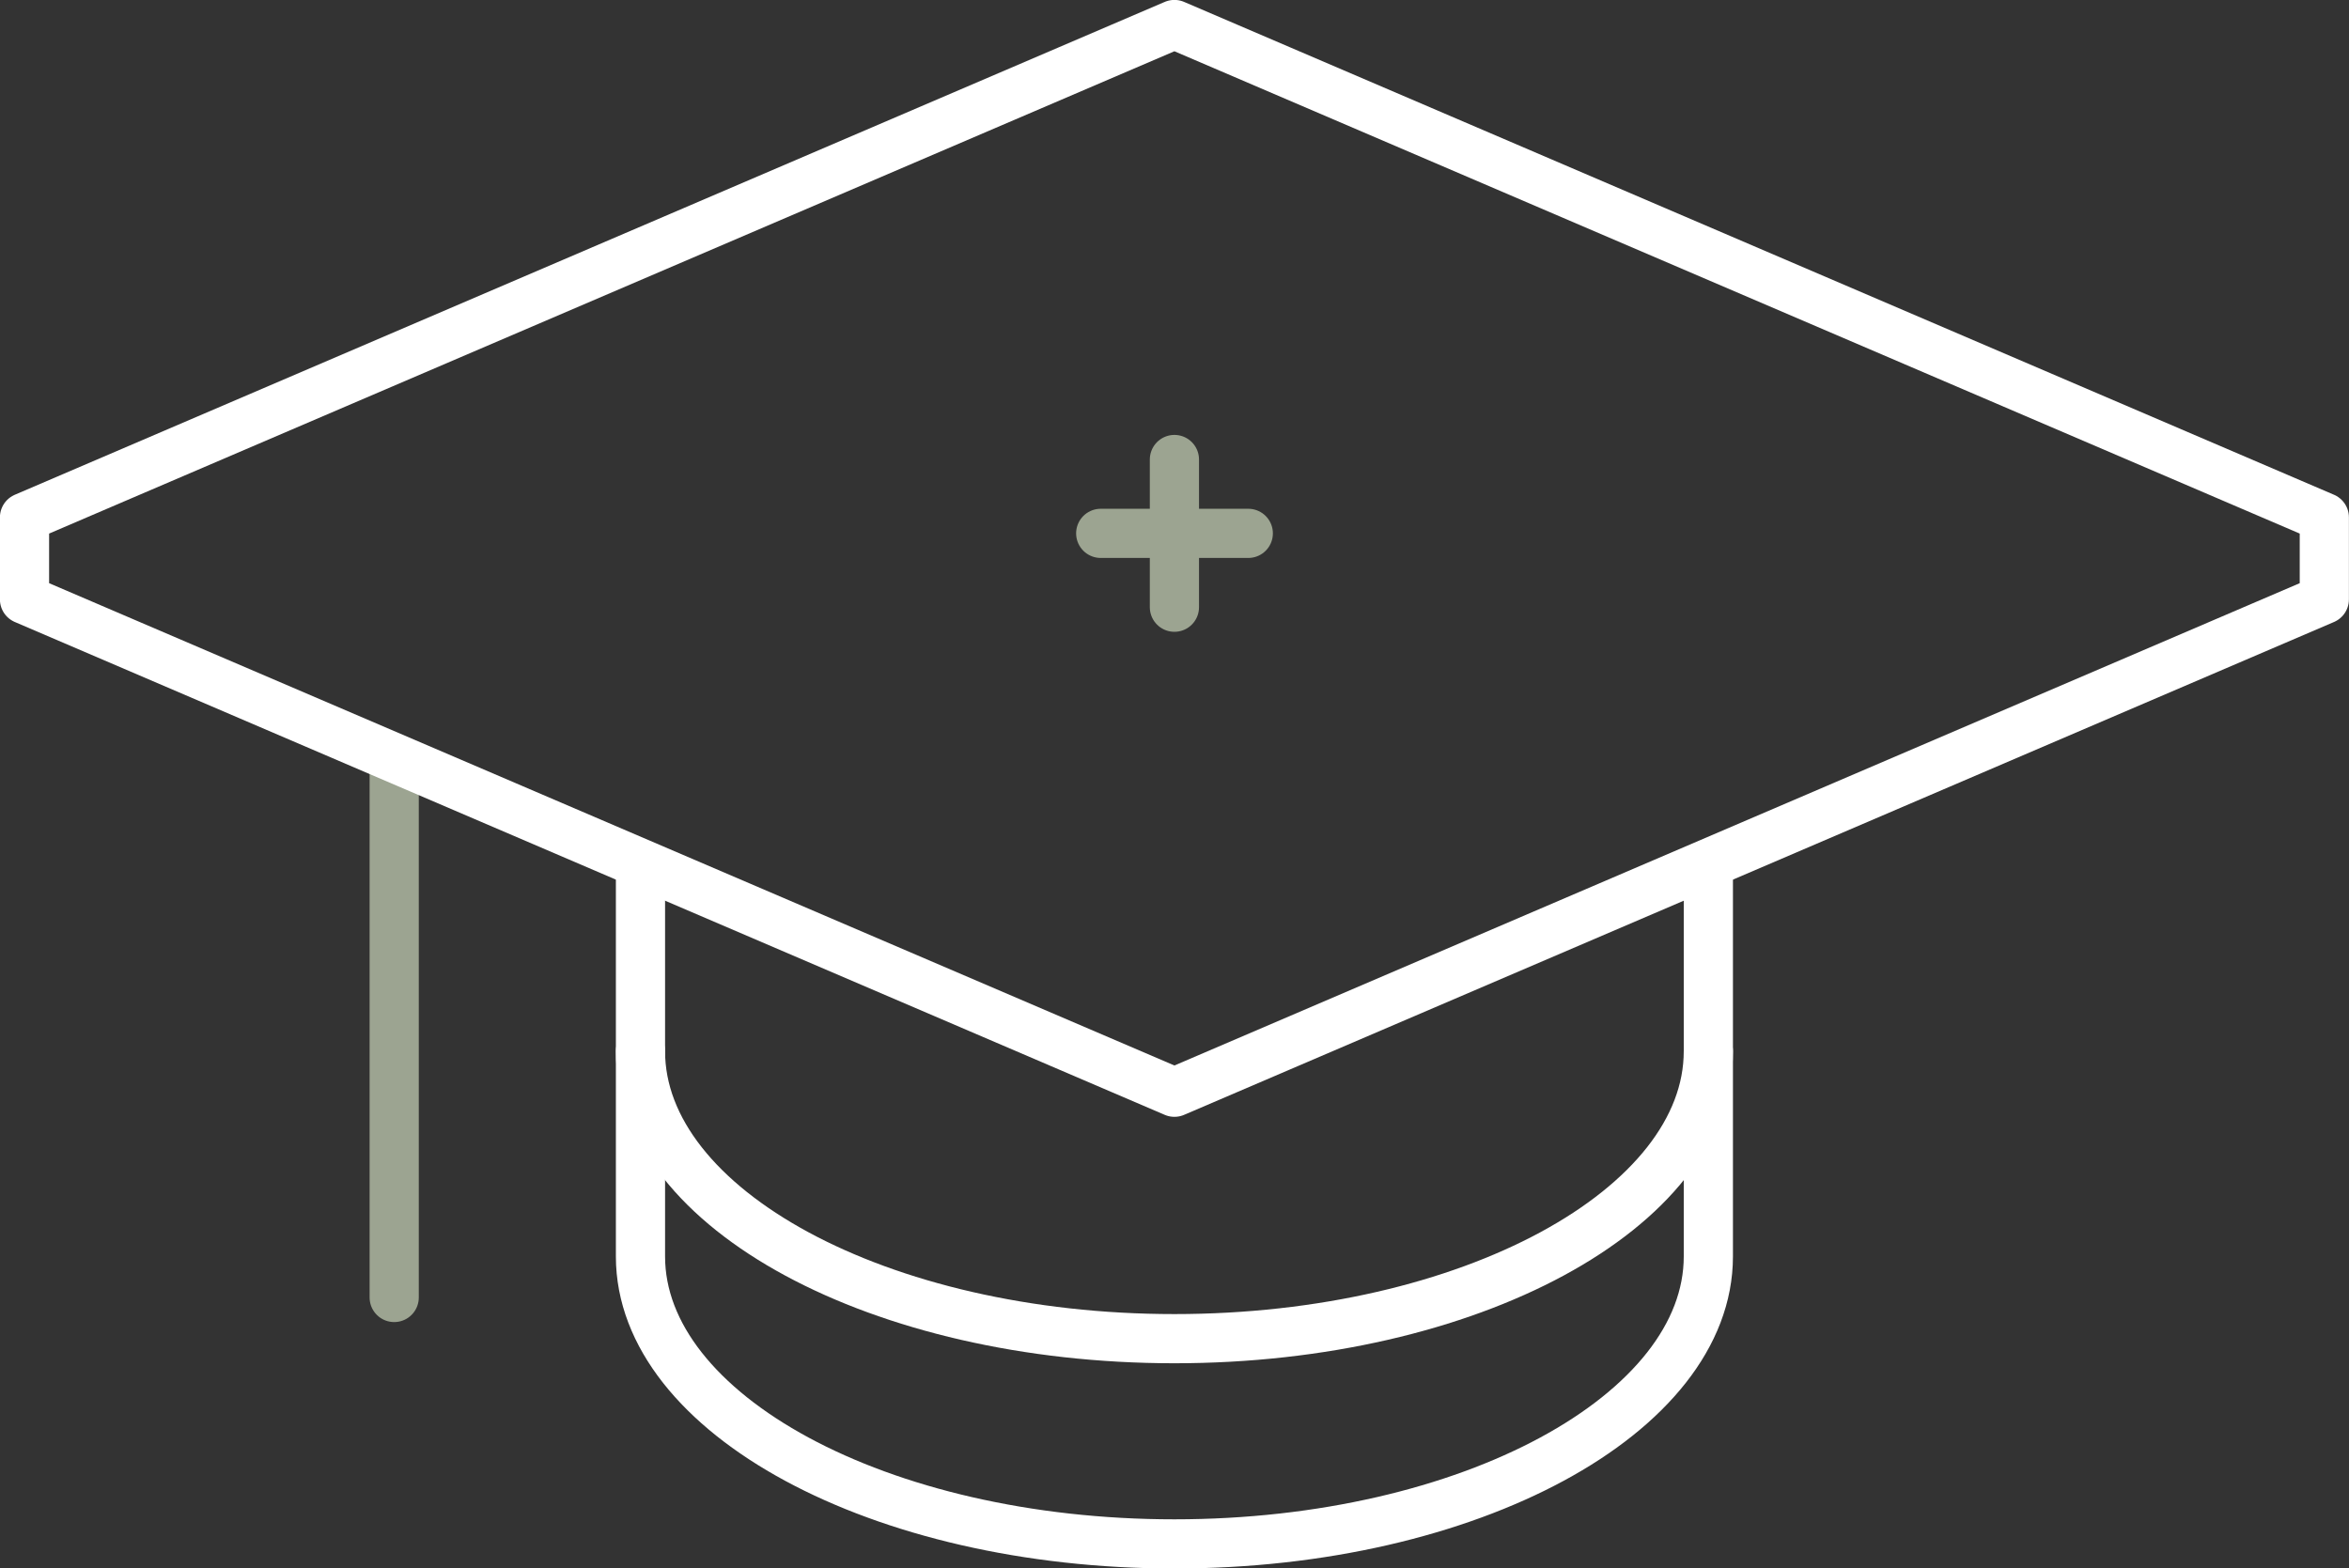 <?xml version="1.0" encoding="UTF-8"?>
<svg id="Layer_2" data-name="Layer 2" xmlns="http://www.w3.org/2000/svg" viewBox="0 0 138.01 92.16">
  <rect x="0" y="0" width="138.01" height="92.16" fill="#333333" stroke="none"/>
  <defs>
    <style>
      .cls-1 {
        stroke: #9ca491;
      }

      .cls-1, .cls-2 {
        fill: none;
        stroke-linecap: round;
        stroke-linejoin: round;
        stroke-width: 2.89px;
      }

      .cls-2 {
        stroke: #fff;
      }
    </style>
  </defs>
  <g id="Layer_1-2" data-name="Layer 1">
    <g>
      <line class="cls-1" x1="23.16" y1="44.88" x2="23.16" y2="76.24"/>
      <path class="cls-2" d="m100.37,61.77c0,9.24-14.04,16.89-31.37,16.89s-31.37-7.65-31.37-16.89"/>
      <path class="cls-2" d="m100.37,51.63v22.2c0,9.24-14.04,16.89-31.37,16.89s-31.37-7.65-31.37-16.89v-22.2"/>
      <polygon class="cls-2" points="69 1.44 1.44 30.4 1.44 35.22 69 64.18 136.56 35.22 136.56 30.4 69 1.44"/>
      <g>
        <line class="cls-1" x1="73.34" y1="31.34" x2="64.67" y2="31.34"/>
        <line class="cls-1" x1="69" y1="35.68" x2="69" y2="27"/>
      </g>
    </g>
  </g>
</svg>